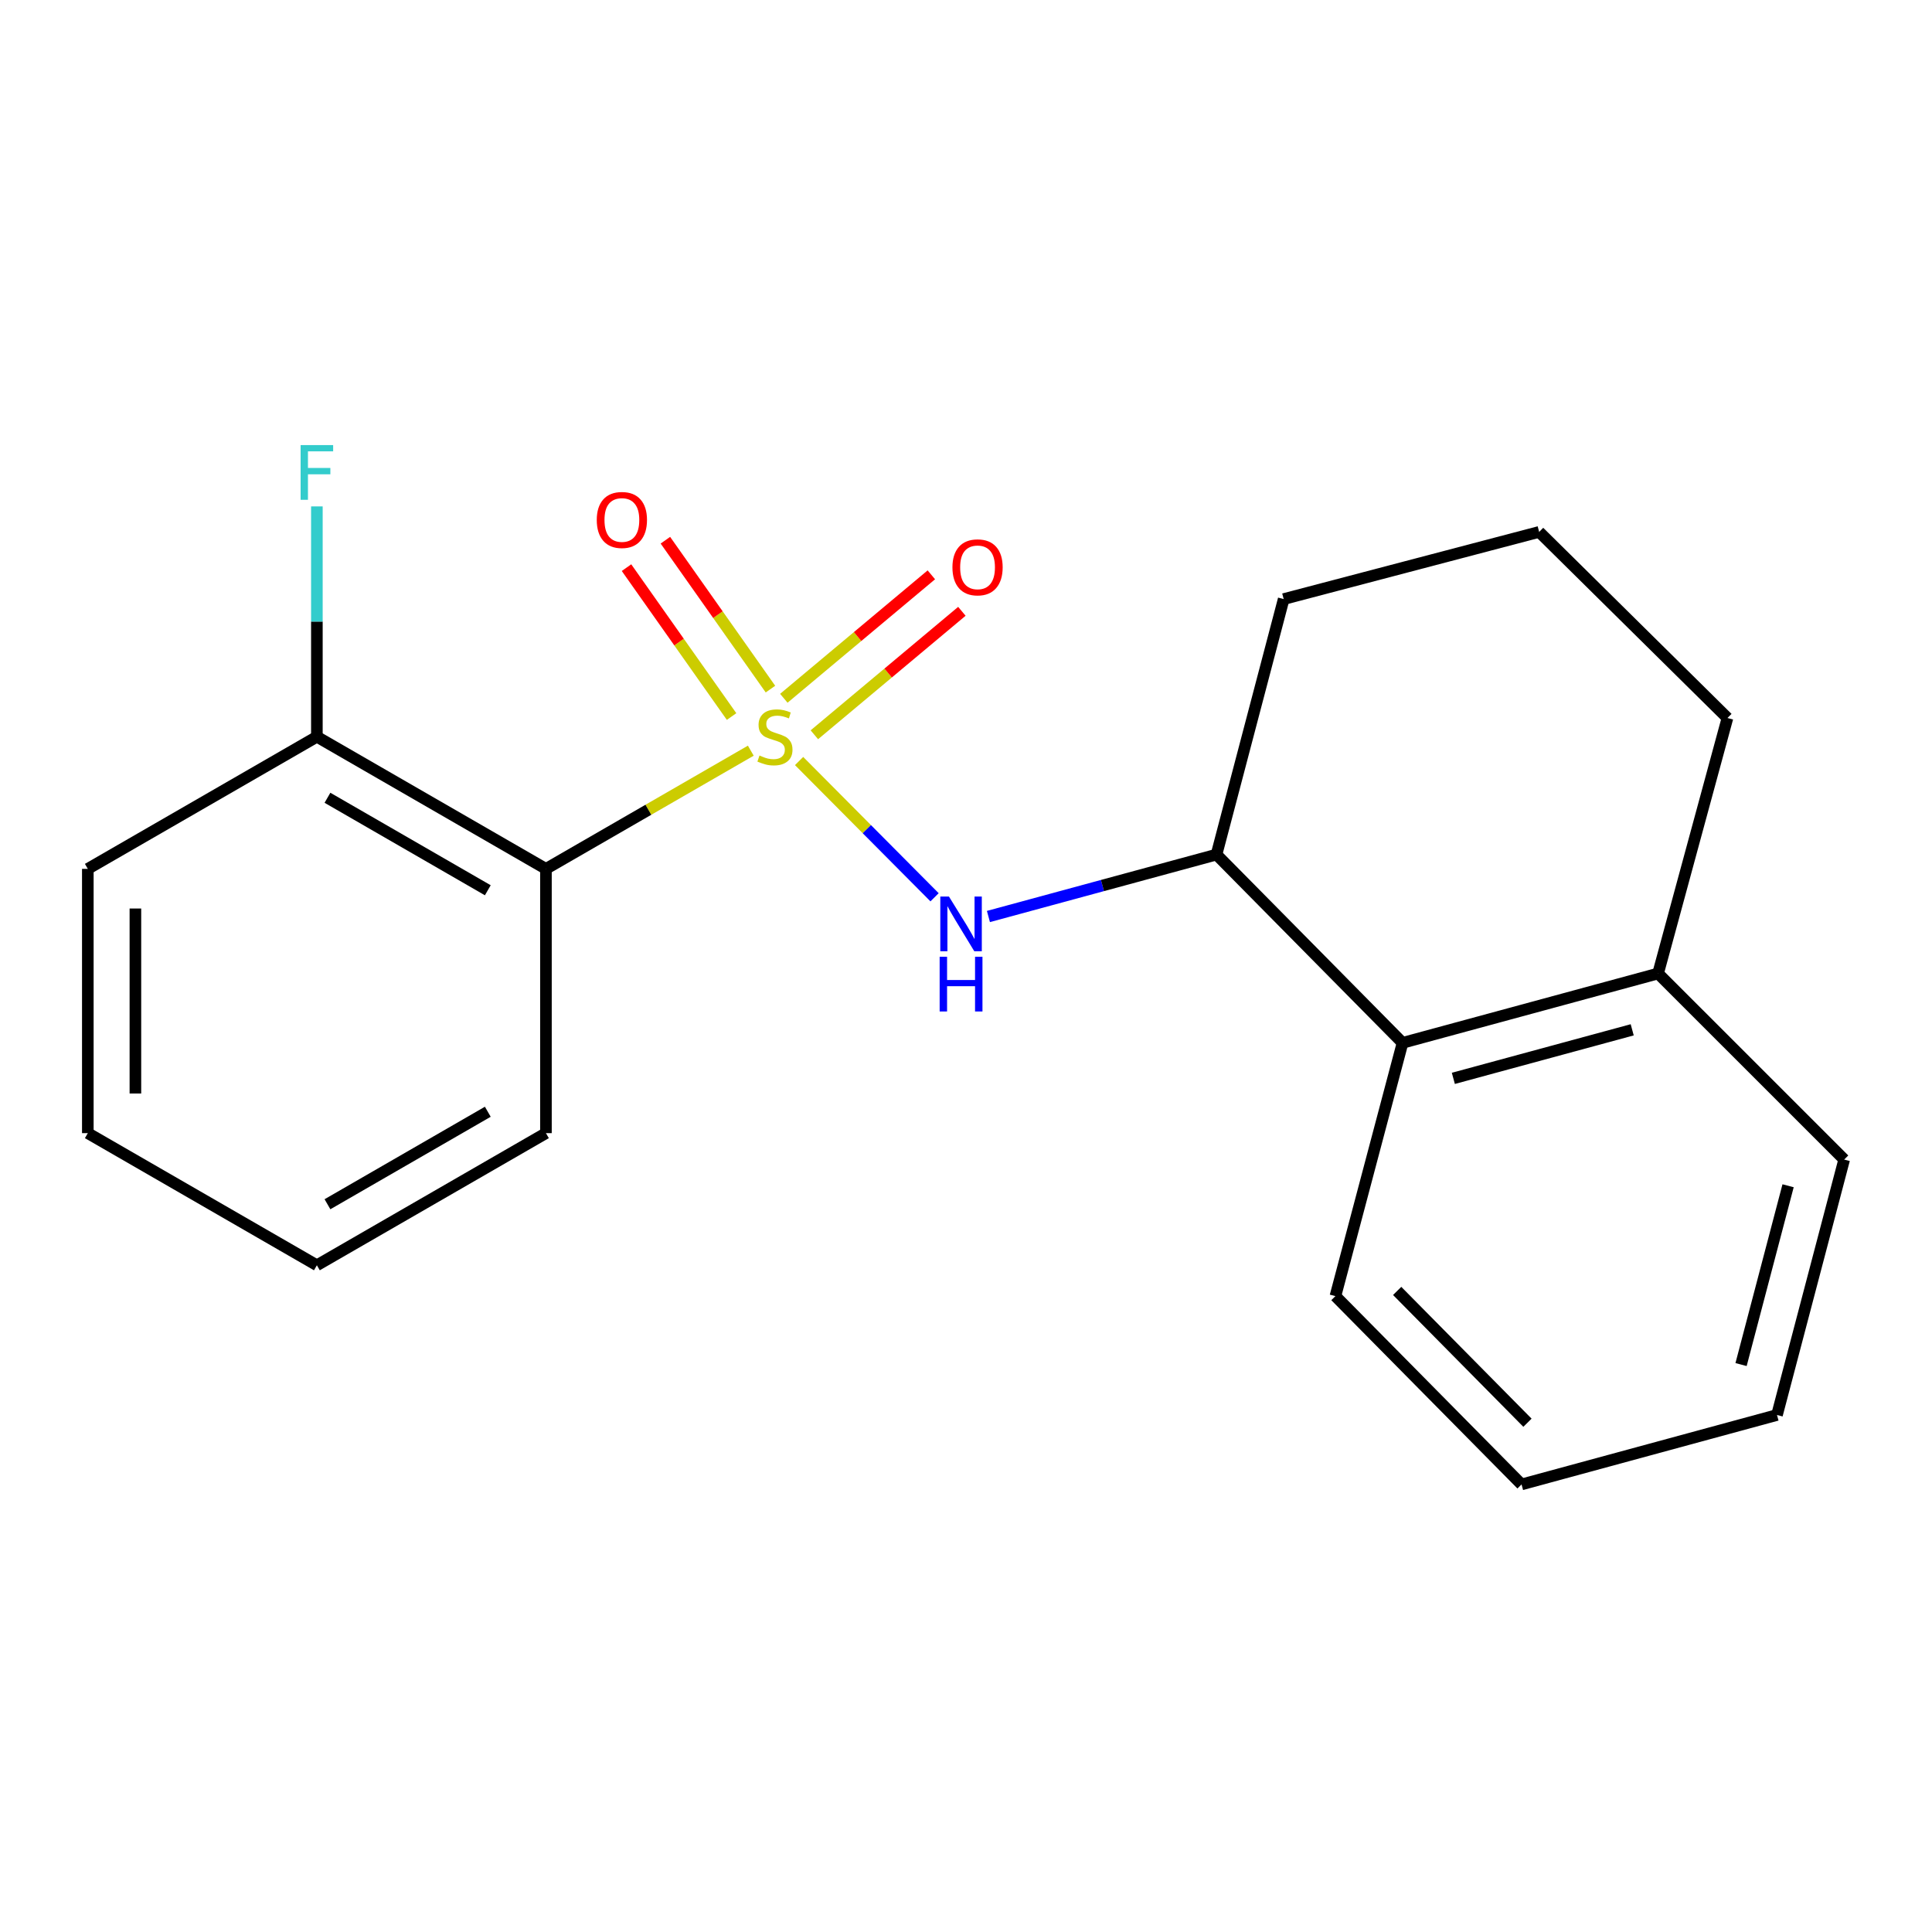 <?xml version='1.0' encoding='iso-8859-1'?>
<svg version='1.1' baseProfile='full'
              xmlns='http://www.w3.org/2000/svg'
                      xmlns:rdkit='http://www.rdkit.org/xml'
                      xmlns:xlink='http://www.w3.org/1999/xlink'
                  xml:space='preserve'
width='1000px' height='1000px' viewBox='0 0 1000 1000'>
<!-- END OF HEADER -->
<rect style='opacity:1.0;fill:#FFFFFF;stroke:none' width='1000' height='1000' x='0' y='0'> </rect>
<path class='bond-0' d='M 388.611,388.548 L 335.594,419.138' style='fill:none;fill-rule:evenodd;stroke:#CCCC00;stroke-width:6px;stroke-linecap:butt;stroke-linejoin:miter;stroke-opacity:1' />
<path class='bond-0' d='M 335.594,419.138 L 282.578,449.728' style='fill:none;fill-rule:evenodd;stroke:#000000;stroke-width:6px;stroke-linecap:butt;stroke-linejoin:miter;stroke-opacity:1' />
<path class='bond-1' d='M 413.608,393.904 L 448.668,429.168' style='fill:none;fill-rule:evenodd;stroke:#CCCC00;stroke-width:6px;stroke-linecap:butt;stroke-linejoin:miter;stroke-opacity:1' />
<path class='bond-1' d='M 448.668,429.168 L 483.729,464.433' style='fill:none;fill-rule:evenodd;stroke:#0000FF;stroke-width:6px;stroke-linecap:butt;stroke-linejoin:miter;stroke-opacity:1' />
<path class='bond-3' d='M 421.513,380.317 L 459.692,348.365' style='fill:none;fill-rule:evenodd;stroke:#CCCC00;stroke-width:6px;stroke-linecap:butt;stroke-linejoin:miter;stroke-opacity:1' />
<path class='bond-3' d='M 459.692,348.365 L 497.87,316.413' style='fill:none;fill-rule:evenodd;stroke:#FF0000;stroke-width:6px;stroke-linecap:butt;stroke-linejoin:miter;stroke-opacity:1' />
<path class='bond-3' d='M 405.708,361.432 L 443.886,329.48' style='fill:none;fill-rule:evenodd;stroke:#CCCC00;stroke-width:6px;stroke-linecap:butt;stroke-linejoin:miter;stroke-opacity:1' />
<path class='bond-3' d='M 443.886,329.48 L 482.065,297.528' style='fill:none;fill-rule:evenodd;stroke:#FF0000;stroke-width:6px;stroke-linecap:butt;stroke-linejoin:miter;stroke-opacity:1' />
<path class='bond-4' d='M 398.785,356.681 L 371.595,318.147' style='fill:none;fill-rule:evenodd;stroke:#CCCC00;stroke-width:6px;stroke-linecap:butt;stroke-linejoin:miter;stroke-opacity:1' />
<path class='bond-4' d='M 371.595,318.147 L 344.405,279.613' style='fill:none;fill-rule:evenodd;stroke:#FF0000;stroke-width:6px;stroke-linecap:butt;stroke-linejoin:miter;stroke-opacity:1' />
<path class='bond-4' d='M 378.664,370.879 L 351.474,332.345' style='fill:none;fill-rule:evenodd;stroke:#CCCC00;stroke-width:6px;stroke-linecap:butt;stroke-linejoin:miter;stroke-opacity:1' />
<path class='bond-4' d='M 351.474,332.345 L 324.283,293.811' style='fill:none;fill-rule:evenodd;stroke:#FF0000;stroke-width:6px;stroke-linecap:butt;stroke-linejoin:miter;stroke-opacity:1' />
<path class='bond-6' d='M 282.578,449.728 L 164.016,381.335' style='fill:none;fill-rule:evenodd;stroke:#000000;stroke-width:6px;stroke-linecap:butt;stroke-linejoin:miter;stroke-opacity:1' />
<path class='bond-6' d='M 252.488,460.8 L 169.495,412.926' style='fill:none;fill-rule:evenodd;stroke:#000000;stroke-width:6px;stroke-linecap:butt;stroke-linejoin:miter;stroke-opacity:1' />
<path class='bond-9' d='M 282.578,449.728 L 282.578,586.513' style='fill:none;fill-rule:evenodd;stroke:#000000;stroke-width:6px;stroke-linecap:butt;stroke-linejoin:miter;stroke-opacity:1' />
<path class='bond-2' d='M 511.607,474.38 L 570.632,458.353' style='fill:none;fill-rule:evenodd;stroke:#0000FF;stroke-width:6px;stroke-linecap:butt;stroke-linejoin:miter;stroke-opacity:1' />
<path class='bond-2' d='M 570.632,458.353 L 629.657,442.326' style='fill:none;fill-rule:evenodd;stroke:#000000;stroke-width:6px;stroke-linecap:butt;stroke-linejoin:miter;stroke-opacity:1' />
<path class='bond-5' d='M 629.657,442.326 L 725.959,539.778' style='fill:none;fill-rule:evenodd;stroke:#000000;stroke-width:6px;stroke-linecap:butt;stroke-linejoin:miter;stroke-opacity:1' />
<path class='bond-10' d='M 629.657,442.326 L 664.435,310.083' style='fill:none;fill-rule:evenodd;stroke:#000000;stroke-width:6px;stroke-linecap:butt;stroke-linejoin:miter;stroke-opacity:1' />
<path class='bond-7' d='M 725.959,539.778 L 858.216,503.878' style='fill:none;fill-rule:evenodd;stroke:#000000;stroke-width:6px;stroke-linecap:butt;stroke-linejoin:miter;stroke-opacity:1' />
<path class='bond-7' d='M 752.249,558.159 L 844.828,533.029' style='fill:none;fill-rule:evenodd;stroke:#000000;stroke-width:6px;stroke-linecap:butt;stroke-linejoin:miter;stroke-opacity:1' />
<path class='bond-12' d='M 725.959,539.778 L 691.209,670.871' style='fill:none;fill-rule:evenodd;stroke:#000000;stroke-width:6px;stroke-linecap:butt;stroke-linejoin:miter;stroke-opacity:1' />
<path class='bond-8' d='M 164.016,381.335 L 164.016,321.726' style='fill:none;fill-rule:evenodd;stroke:#000000;stroke-width:6px;stroke-linecap:butt;stroke-linejoin:miter;stroke-opacity:1' />
<path class='bond-8' d='M 164.016,321.726 L 164.016,262.116' style='fill:none;fill-rule:evenodd;stroke:#33CCCC;stroke-width:6px;stroke-linecap:butt;stroke-linejoin:miter;stroke-opacity:1' />
<path class='bond-14' d='M 164.016,381.335 L 45.455,449.728' style='fill:none;fill-rule:evenodd;stroke:#000000;stroke-width:6px;stroke-linecap:butt;stroke-linejoin:miter;stroke-opacity:1' />
<path class='bond-15' d='M 858.216,503.878 L 954.545,600.18' style='fill:none;fill-rule:evenodd;stroke:#000000;stroke-width:6px;stroke-linecap:butt;stroke-linejoin:miter;stroke-opacity:1' />
<path class='bond-21' d='M 858.216,503.878 L 894.129,371.635' style='fill:none;fill-rule:evenodd;stroke:#000000;stroke-width:6px;stroke-linecap:butt;stroke-linejoin:miter;stroke-opacity:1' />
<path class='bond-16' d='M 282.578,586.513 L 164.016,654.905' style='fill:none;fill-rule:evenodd;stroke:#000000;stroke-width:6px;stroke-linecap:butt;stroke-linejoin:miter;stroke-opacity:1' />
<path class='bond-16' d='M 252.488,575.44 L 169.495,623.315' style='fill:none;fill-rule:evenodd;stroke:#000000;stroke-width:6px;stroke-linecap:butt;stroke-linejoin:miter;stroke-opacity:1' />
<path class='bond-11' d='M 664.435,310.083 L 796.664,275.319' style='fill:none;fill-rule:evenodd;stroke:#000000;stroke-width:6px;stroke-linecap:butt;stroke-linejoin:miter;stroke-opacity:1' />
<path class='bond-13' d='M 796.664,275.319 L 894.129,371.635' style='fill:none;fill-rule:evenodd;stroke:#000000;stroke-width:6px;stroke-linecap:butt;stroke-linejoin:miter;stroke-opacity:1' />
<path class='bond-17' d='M 691.209,670.871 L 787.552,768.336' style='fill:none;fill-rule:evenodd;stroke:#000000;stroke-width:6px;stroke-linecap:butt;stroke-linejoin:miter;stroke-opacity:1' />
<path class='bond-17' d='M 723.174,668.179 L 790.615,736.404' style='fill:none;fill-rule:evenodd;stroke:#000000;stroke-width:6px;stroke-linecap:butt;stroke-linejoin:miter;stroke-opacity:1' />
<path class='bond-20' d='M 45.455,449.728 L 45.455,586.513' style='fill:none;fill-rule:evenodd;stroke:#000000;stroke-width:6px;stroke-linecap:butt;stroke-linejoin:miter;stroke-opacity:1' />
<path class='bond-20' d='M 70.081,470.245 L 70.081,565.995' style='fill:none;fill-rule:evenodd;stroke:#000000;stroke-width:6px;stroke-linecap:butt;stroke-linejoin:miter;stroke-opacity:1' />
<path class='bond-22' d='M 954.545,600.18 L 919.768,732.396' style='fill:none;fill-rule:evenodd;stroke:#000000;stroke-width:6px;stroke-linecap:butt;stroke-linejoin:miter;stroke-opacity:1' />
<path class='bond-22' d='M 925.513,613.748 L 901.168,706.299' style='fill:none;fill-rule:evenodd;stroke:#000000;stroke-width:6px;stroke-linecap:butt;stroke-linejoin:miter;stroke-opacity:1' />
<path class='bond-19' d='M 164.016,654.905 L 45.455,586.513' style='fill:none;fill-rule:evenodd;stroke:#000000;stroke-width:6px;stroke-linecap:butt;stroke-linejoin:miter;stroke-opacity:1' />
<path class='bond-18' d='M 787.552,768.336 L 919.768,732.396' style='fill:none;fill-rule:evenodd;stroke:#000000;stroke-width:6px;stroke-linecap:butt;stroke-linejoin:miter;stroke-opacity:1' />
<path  class='atom-0' d='M 393.112 391.055
Q 393.432 391.175, 394.752 391.735
Q 396.072 392.295, 397.512 392.655
Q 398.992 392.975, 400.432 392.975
Q 403.112 392.975, 404.672 391.695
Q 406.232 390.375, 406.232 388.095
Q 406.232 386.535, 405.432 385.575
Q 404.672 384.615, 403.472 384.095
Q 402.272 383.575, 400.272 382.975
Q 397.752 382.215, 396.232 381.495
Q 394.752 380.775, 393.672 379.255
Q 392.632 377.735, 392.632 375.175
Q 392.632 371.615, 395.032 369.415
Q 397.472 367.215, 402.272 367.215
Q 405.552 367.215, 409.272 368.775
L 408.352 371.855
Q 404.952 370.455, 402.392 370.455
Q 399.632 370.455, 398.112 371.615
Q 396.592 372.735, 396.632 374.695
Q 396.632 376.215, 397.392 377.135
Q 398.192 378.055, 399.312 378.575
Q 400.472 379.095, 402.392 379.695
Q 404.952 380.495, 406.472 381.295
Q 407.992 382.095, 409.072 383.735
Q 410.192 385.335, 410.192 388.095
Q 410.192 392.015, 407.552 394.135
Q 404.952 396.215, 400.592 396.215
Q 398.072 396.215, 396.152 395.655
Q 394.272 395.135, 392.032 394.215
L 393.112 391.055
' fill='#CCCC00'/>
<path  class='atom-2' d='M 491.182 464.066
L 500.462 479.066
Q 501.382 480.546, 502.862 483.226
Q 504.342 485.906, 504.422 486.066
L 504.422 464.066
L 508.182 464.066
L 508.182 492.386
L 504.302 492.386
L 494.342 475.986
Q 493.182 474.066, 491.942 471.866
Q 490.742 469.666, 490.382 468.986
L 490.382 492.386
L 486.702 492.386
L 486.702 464.066
L 491.182 464.066
' fill='#0000FF'/>
<path  class='atom-2' d='M 486.362 495.218
L 490.202 495.218
L 490.202 507.258
L 504.682 507.258
L 504.682 495.218
L 508.522 495.218
L 508.522 523.538
L 504.682 523.538
L 504.682 510.458
L 490.202 510.458
L 490.202 523.538
L 486.362 523.538
L 486.362 495.218
' fill='#0000FF'/>
<path  class='atom-4' d='M 492.979 293.65
Q 492.979 286.85, 496.339 283.05
Q 499.699 279.25, 505.979 279.25
Q 512.259 279.25, 515.619 283.05
Q 518.979 286.85, 518.979 293.65
Q 518.979 300.53, 515.579 304.45
Q 512.179 308.33, 505.979 308.33
Q 499.739 308.33, 496.339 304.45
Q 492.979 300.57, 492.979 293.65
M 505.979 305.13
Q 510.299 305.13, 512.619 302.25
Q 514.979 299.33, 514.979 293.65
Q 514.979 288.09, 512.619 285.29
Q 510.299 282.45, 505.979 282.45
Q 501.659 282.45, 499.299 285.25
Q 496.979 288.05, 496.979 293.65
Q 496.979 299.37, 499.299 302.25
Q 501.659 305.13, 505.979 305.13
' fill='#FF0000'/>
<path  class='atom-5' d='M 308.884 269.133
Q 308.884 262.333, 312.244 258.533
Q 315.604 254.733, 321.884 254.733
Q 328.164 254.733, 331.524 258.533
Q 334.884 262.333, 334.884 269.133
Q 334.884 276.013, 331.484 279.933
Q 328.084 283.813, 321.884 283.813
Q 315.644 283.813, 312.244 279.933
Q 308.884 276.053, 308.884 269.133
M 321.884 280.613
Q 326.204 280.613, 328.524 277.733
Q 330.884 274.813, 330.884 269.133
Q 330.884 263.573, 328.524 260.773
Q 326.204 257.933, 321.884 257.933
Q 317.564 257.933, 315.204 260.733
Q 312.884 263.533, 312.884 269.133
Q 312.884 274.853, 315.204 277.733
Q 317.564 280.613, 321.884 280.613
' fill='#FF0000'/>
<path  class='atom-9' d='M 155.596 230.376
L 172.436 230.376
L 172.436 233.616
L 159.396 233.616
L 159.396 242.216
L 170.996 242.216
L 170.996 245.496
L 159.396 245.496
L 159.396 258.696
L 155.596 258.696
L 155.596 230.376
' fill='#33CCCC'/>
</svg>
